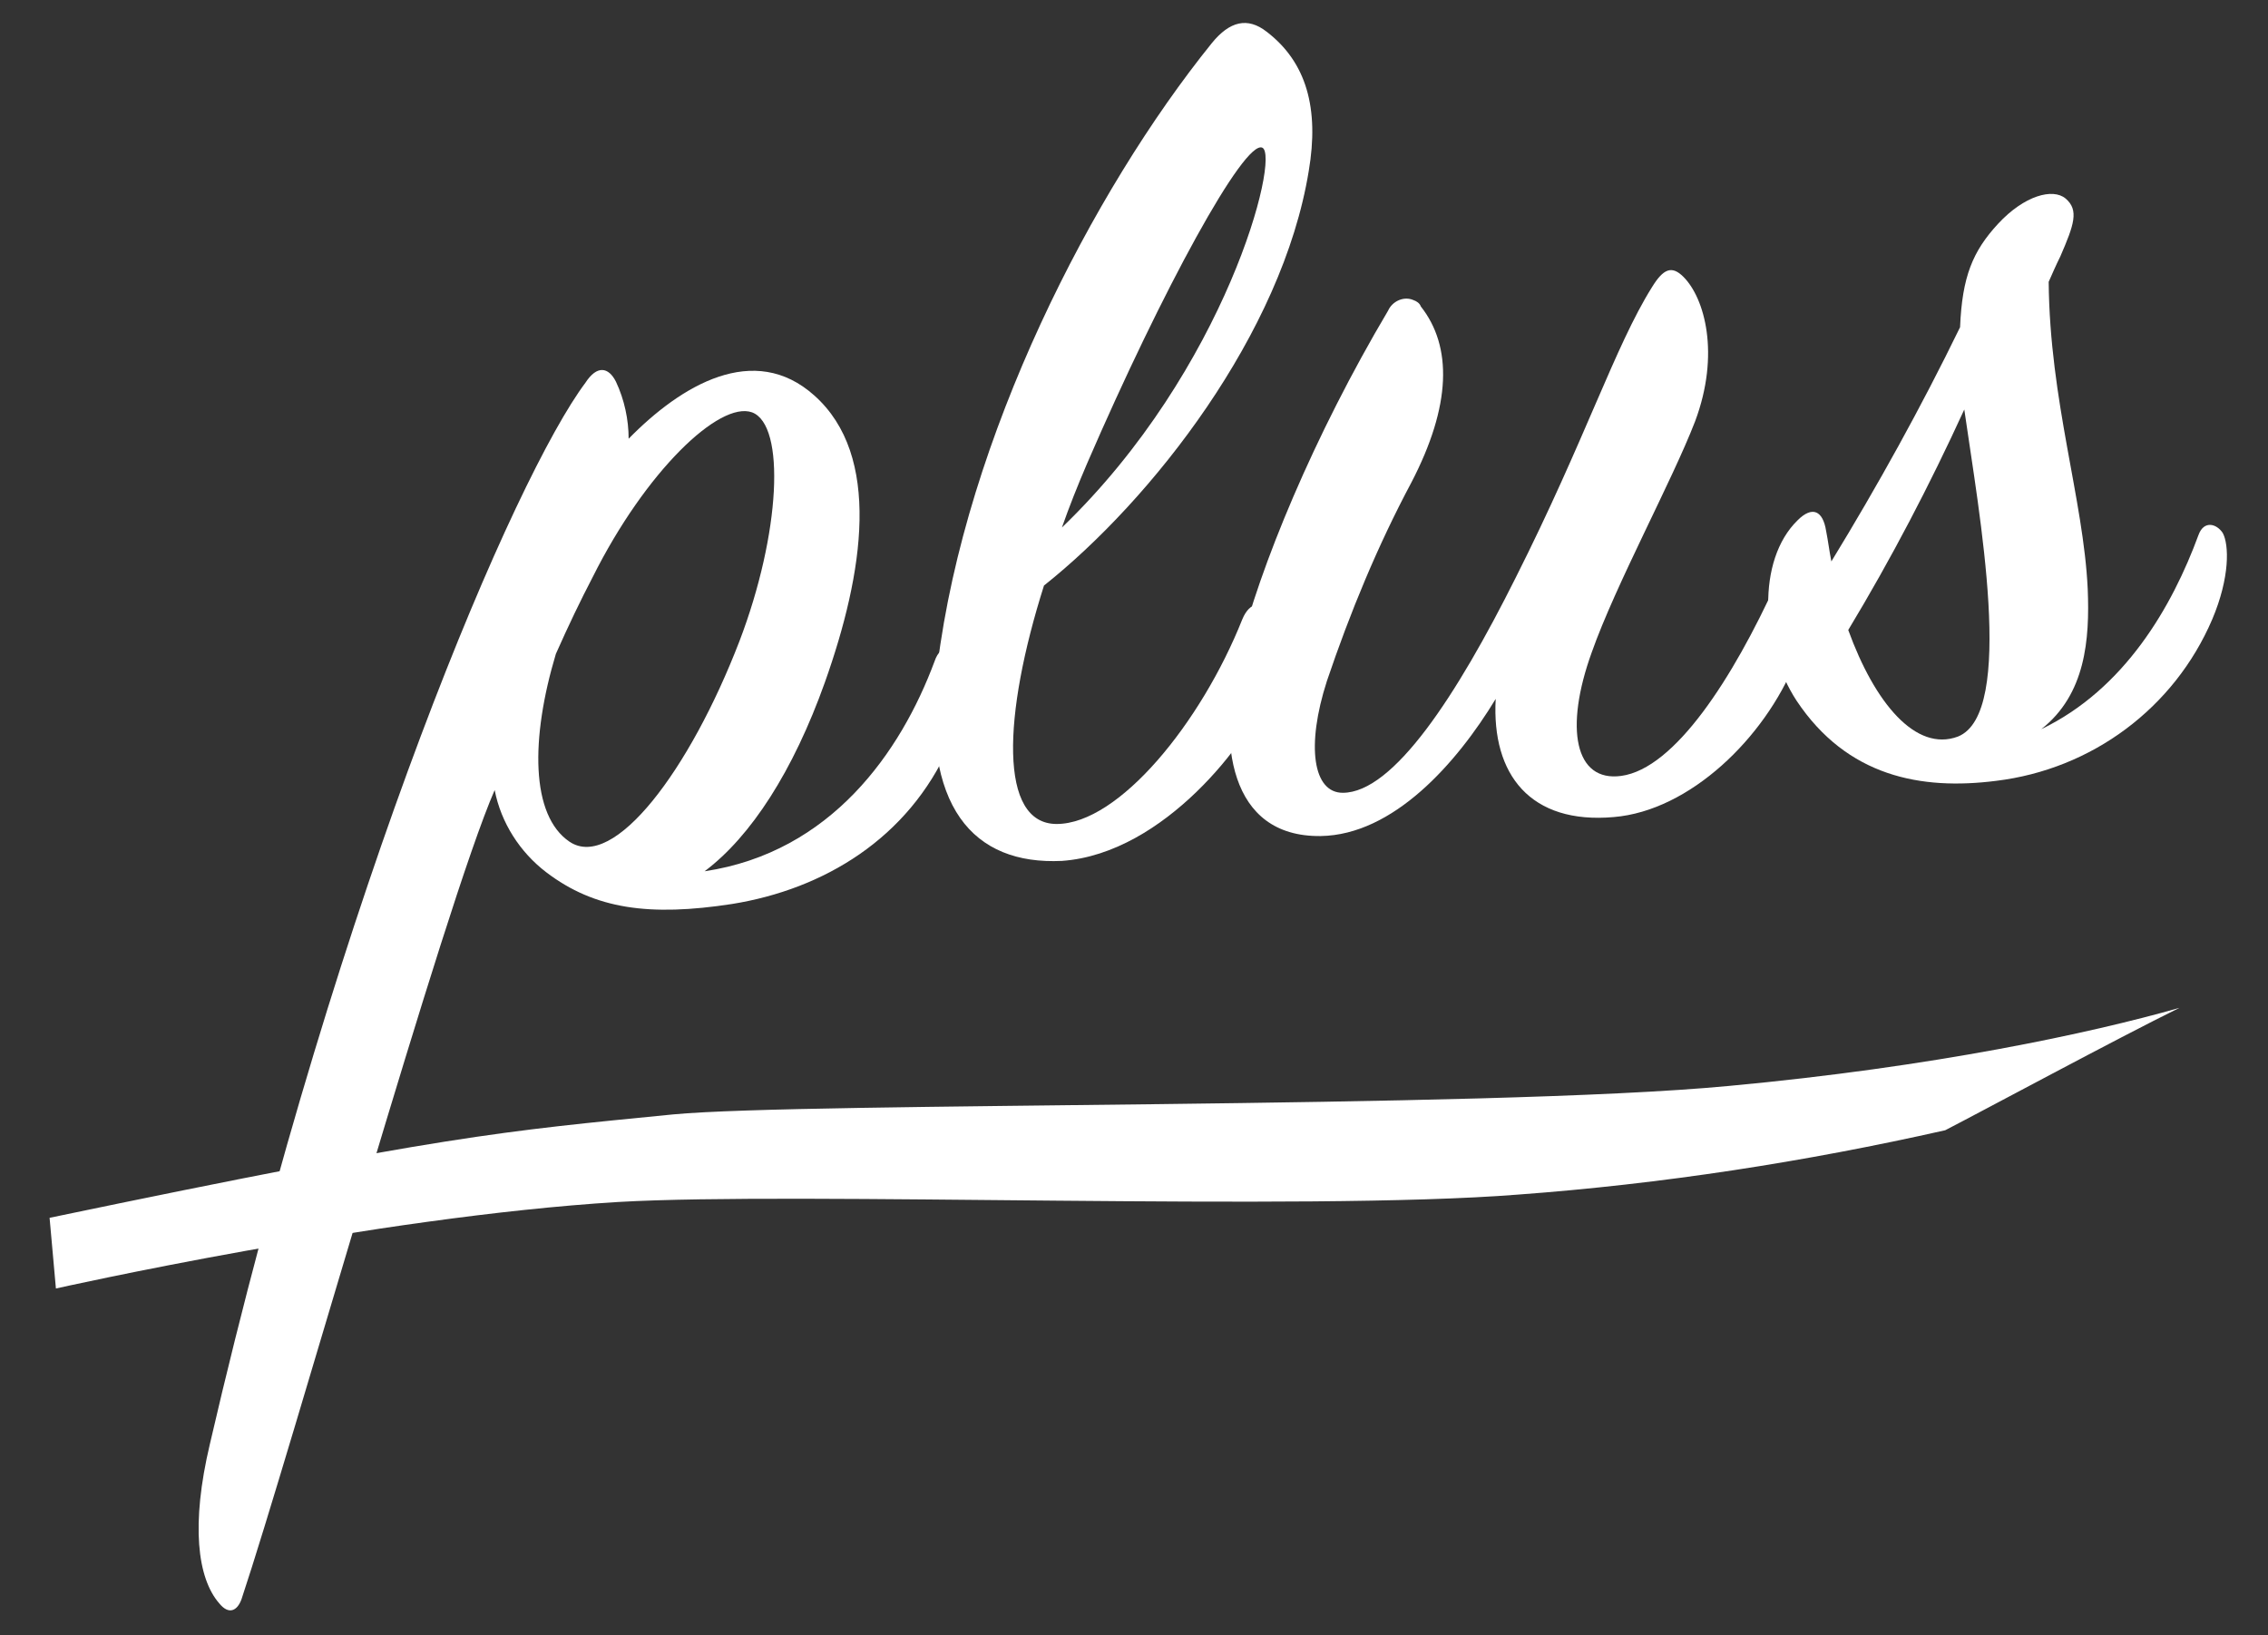 <svg version="1.0" id="Calque_1" xmlns="http://www.w3.org/2000/svg" xmlns:xlink="http://www.w3.org/1999/xlink" x="0px" y="0px"
	 viewBox="0 0 215 155" style="enable-background:new 0 0 215 155;" xml:space="preserve">
<rect x="0" y="0" width="215" height="155" fill="#333333" stroke="none"/>
<style type="text/css">
	.st0{fill:#FFFFFF;}
</style>
<g id="Groupe_10" transform="translate(14.193 32.884)">
	<path id="Tracé_4" class="st0" d="M74.4,29.8c0.6-1.8,2-1.4,2.3-0.2c0.7,2.8,0.4,5.7-0.9,8.2c-3.9,8.8-11.9,13.6-20.6,15
		c-7.8,1.2-13,0.5-17.6-3c-2.5-1.9-4.3-4.7-4.9-7.8c-4.8,11-19.3,62.6-24,76.7c-0.4,1.1-1.2,1.5-2.1,0.4c-2.1-2.4-2.7-7.5-0.9-15.1
		C18.1,50.5,34.7,12.2,41.3,3.4c1.1-1.7,2.2-1.5,2.9-0.1c0.8,1.7,1.2,3.6,1.2,5.4c5-5.1,11.9-9.2,17.6-4.1c6.4,5.7,4.7,16.8,1,27.2
		c-3,8.4-7,14.6-11.4,17.9C64.6,47.9,71.2,38.4,74.4,29.8 M39.8,46.9c4.2,2.8,11.4-6.8,16.1-19c3.9-10.2,4.4-20.5,1.2-21.7
		C54,5.1,47,11.8,42,21.8c-1.2,2.3-2.3,4.6-3.5,7.3C36.1,37.1,36.1,44.4,39.8,46.9"/>
</g>
<g id="Groupe_11" transform="translate(83.867)">
	<path id="Tracé_5" class="st0" d="M16.3,78.1c5.9,0,13.7-9.6,17.6-19.4c0.7-1.7,2-1.9,2.7-0.2c0.8,1.9,0.5,4.6-0.6,7.7
		c-1.4,3.8-9.4,14.7-19.2,15.4C8.4,82,3.4,76.5,5,63.1c2.7-21.7,14.7-45,26-59c1.7-2.1,3.4-2.5,5.2-1.1c3.8,2.9,5,7.3,4,13.2
		c-2.5,15.4-14.9,31.2-25.1,39.3C11.2,67.8,10.8,78.1,16.3,78.1 M35.8,14c-1.7-0.8-9.5,13.5-16.6,29.9c-0.9,2.1-1.7,4.1-2.4,6.1
		C32.4,35,37.5,14.8,35.8,14"/>
</g>
<g id="Groupe_12" transform="translate(111.888 23.444)">
	<path id="Tracé_6" class="st0" d="M13.3,55.8c-8.7,0.1-9.8-8.9-7.8-17.2S12.7,17.8,19.7,6c0.4-0.9,1.5-1.4,2.4-1
		c0.3,0.1,0.6,0.3,0.7,0.6c3,3.8,2.9,9.4-0.9,16.7c-3.2,6-5.8,12.3-8,18.8c-2,6.2-1.3,10.6,1.5,10.6c4.8,0,10.8-9.2,16.4-20.4
		c6.6-13.1,9.4-21.9,12.9-27.5c1.1-1.8,1.9-2.1,3-1c2,2,3.5,7.3,1.1,13.7c-2.2,5.7-7.5,15.4-9.8,21.9c-2.6,7.2-1.6,12.3,2.8,11.7
		c5.1-0.7,10.6-9.3,14.7-18.3c0.5-1.2,1.6-1.4,2.2-0.3c0.6,0.9,1,4.2-0.4,7.8c-2.9,7.2-10,14.1-17.2,14.7c-7.9,0.7-11.6-4-11.2-11.2
		C26.2,48.9,20.2,55.7,13.3,55.8"/>
</g>
<g id="Groupe_13" transform="translate(162.909 16.214)">
	<path id="Tracé_7" class="st0" d="M22.9,14.8c0.2-4.8,1.2-7.2,3.6-9.8c2.5-2.7,5.2-3.4,6.4-2.4c1.3,1.1,0.8,2.5-0.5,5.5
		c-0.4,0.8-0.7,1.5-1.1,2.4c0.1,11.3,3.3,20.6,3.7,29.1c0.2,4.8-0.2,10-4.4,13.3c7.9-3.8,12.4-11.6,14.9-18.4
		c0.5-1.4,1.7-1.1,2.3-0.2c0.6,1.1,0.7,4.2-1,8.2c-3.6,8.4-11.4,14.2-20.5,15.3c-7.1,0.9-14.1-0.4-18.9-7.6C4,45,3.6,36.9,7.5,33.1
		c1.4-1.4,2.4-0.9,2.7,1c0.2,1,0.3,1.9,0.5,2.9C15.1,29.8,19.2,22.4,22.9,14.8 M12.3,43.5c2.5,6.9,6.4,11.6,10.4,10.1
		c5.5-2.2,2-21.2,0.6-31C20,29.8,16.4,36.7,12.3,43.5"/>
</g>
<g id="Groupe_14" transform="translate(0 93.429)">
	<path id="Tracé_8" class="st0" d="M4.7,22c37.4-7.8,42.9-8.2,59.1-9.8c12.6-1.2,76.9-0.5,100.1-2.7c19.4-1.8,34.3-5,42.7-7.4
		c-5.9,2.9-18.7,9.8-22.2,11.6c-13.3,3-26.9,5.1-40.5,6.1c-20.2,1.6-68.1-0.3-85.3,0.7c-23,1.4-53.3,8.2-53.3,8.2L4.7,22z"/>
</g>
</svg>
